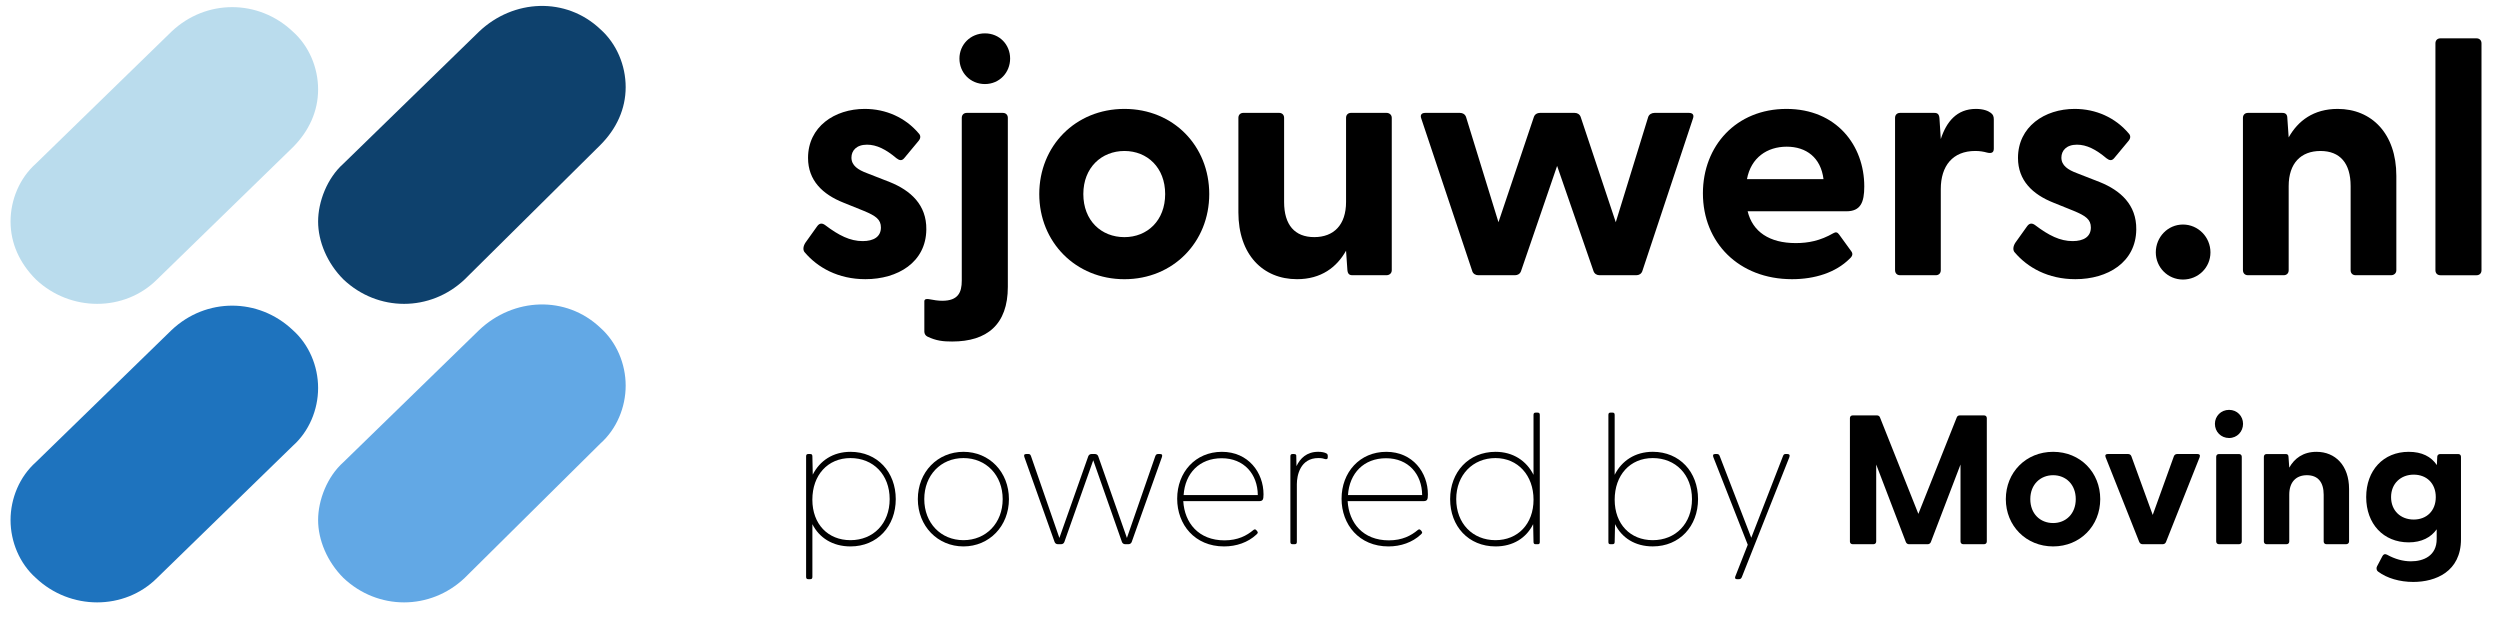 <?xml version="1.0" encoding="UTF-8"?>
<svg id="Laag_1" xmlns="http://www.w3.org/2000/svg" version="1.1" viewBox="0 0 1071.33 265.43">
  <!-- Generator: Adobe Illustrator 29.7.1, SVG Export Plug-In . SVG Version: 2.1.1 Build 8)  -->
  <defs>
    <style>
      .st0 {
        fill: #0e416d;
      }

      .st0, .st1, .st2, .st3 {
        fill-rule: evenodd;
      }

      .st1 {
        fill: #badced;
      }

      .st2 {
        fill: #1e73be;
      }

      .st3 {
        fill: #62a8e5;
      }
    </style>
  </defs>
  <g>
    <path d="M344.85,108.15c-.85-.99-.71-2.56.28-4.12l4.97-6.96c1.14-1.7,2.41-1.42,3.55-.57,5.82,4.4,10.65,6.82,16.04,6.82,4.69,0,7.81-1.85,7.81-5.82,0-3.41-2.13-4.97-7.24-7.1l-8.8-3.55c-8.94-3.55-15.19-9.51-15.19-19.17,0-13.35,11.36-21.01,24.28-21.01,9.09,0,17.46,3.69,23.29,10.65.85.99.57,2.13-.14,2.98l-6.25,7.52c-.99,1.14-1.99.99-3.27,0-4.54-3.83-8.52-5.82-12.64-5.82-4.54,0-6.67,2.56-6.67,5.54,0,3.41,2.84,5.25,6.67,6.67l9.8,3.83c8.8,3.55,15.76,9.66,15.62,20.3-.14,14.06-12.21,21.3-26.12,21.3-11.64,0-20.45-4.97-25.98-11.5Z"/>
    <path d="M396.1,129.17c0-.99.85-1.14,1.85-.99,2.27.43,4.12.71,5.82.71,6.82,0,8.38-3.55,8.38-8.66V50.51c0-1.28.85-2.13,2.13-2.13h15.48c1.28,0,2.13.85,2.13,2.13v72.41c0,16.19-8.94,23.43-23.85,23.43-3.83,0-6.81-.28-10.65-2.13-.85-.43-1.28-1.28-1.28-2.13v-12.92ZM411.15,25.09c0-5.96,4.69-10.79,10.93-10.79s10.79,4.83,10.79,10.79-4.54,10.93-10.79,10.93-10.93-4.83-10.93-10.93Z"/>
    <path d="M445.36,83.16c0-20.59,15.48-36.49,36.49-36.49s36.35,15.9,36.35,36.49-15.48,36.49-36.35,36.49-36.49-15.9-36.49-36.49ZM481.85,101.62c9.8,0,17.46-7.1,17.46-18.46s-7.67-18.46-17.46-18.46-17.61,7.1-17.61,18.46,7.67,18.46,17.61,18.46Z"/>
    <path d="M530.69,90.97v-40.47c0-1.28.85-2.13,2.13-2.13h15.33c1.28,0,2.13.85,2.13,2.13v36.06c0,9.8,4.54,15.05,12.92,15.05s13.63-5.25,13.63-15.05v-36.06c0-1.28.85-2.13,2.13-2.13h15.19c1.28,0,2.27.85,2.27,2.13v65.31c0,1.28-.99,2.13-2.27,2.13h-14.62c-1.28,0-1.99-.57-2.13-2.27l-.57-8.24c-3.98,7.1-10.65,12.21-21.01,12.21-14.62,0-25.13-10.51-25.13-28.68Z"/>
    <path d="M630.93,116.24l-21.87-65.45c-.57-1.56.14-2.41,1.7-2.41h14.91c1.14,0,2.13.57,2.56,1.7l13.91,45.15,15.19-45.15c.43-1.14,1.42-1.7,2.56-1.7h14.91c1.14,0,2.13.57,2.56,1.7l15.05,45.15,13.91-45.15c.43-1.14,1.56-1.7,2.7-1.7h14.77c1.56,0,2.27.85,1.7,2.41l-21.72,65.45c-.43,1.14-1.42,1.7-2.56,1.7h-15.76c-1.14,0-2.13-.57-2.56-1.7l-15.62-45.15-15.48,45.15c-.43,1.14-1.42,1.7-2.56,1.7h-15.76c-1.14,0-2.13-.57-2.56-1.7Z"/>
    <path d="M729.75,82.88c0-20.45,14.34-36.21,35.78-36.21s33.37,15.62,33.37,33.22c0,6.82-1.56,10.65-7.67,10.65h-42.31c2.13,8.8,9.37,13.63,20.59,13.63,5.4,0,10.51-.99,16.19-4.26.99-.57,1.7-.43,2.41.57l5.25,7.24c.71.99.57,1.99-.71,3.12-5.96,5.96-14.91,8.8-24.71,8.8-22.86,0-38.19-15.76-38.19-36.77ZM781.43,76.77c-1.14-9.23-7.38-13.91-15.76-13.91s-15.33,4.69-17.04,13.91h32.8Z"/>
    <path d="M812.09,115.82V50.51c0-1.28.85-2.13,2.13-2.13h14.77c1.28,0,1.99.57,2.13,2.27l.57,8.94c2.41-7.38,6.82-12.92,15.05-12.92,3.27,0,5.25.85,6.39,1.7.99.71,1.28,1.56,1.28,2.84v12.49c0,1.7-.99,2.13-2.84,1.7-1.56-.43-3.12-.71-5.11-.71-9.66,0-14.77,6.39-14.77,16.33v34.79c0,1.28-.85,2.13-2.13,2.13h-15.33c-1.28,0-2.13-.85-2.13-2.13Z"/>
    <path d="M863.35,108.15c-.85-.99-.71-2.56.28-4.12l4.97-6.96c1.14-1.7,2.41-1.42,3.55-.57,5.82,4.4,10.65,6.82,16.04,6.82,4.69,0,7.81-1.85,7.81-5.82,0-3.41-2.13-4.97-7.24-7.1l-8.8-3.55c-8.94-3.55-15.19-9.51-15.19-19.17,0-13.35,11.36-21.01,24.28-21.01,9.09,0,17.46,3.69,23.29,10.65.85.99.57,2.13-.14,2.98l-6.25,7.52c-.99,1.14-1.99.99-3.27,0-4.54-3.83-8.52-5.82-12.64-5.82-4.54,0-6.67,2.56-6.67,5.54,0,3.41,2.84,5.25,6.67,6.67l9.8,3.83c8.8,3.55,15.76,9.66,15.62,20.3-.14,14.06-12.21,21.3-26.12,21.3-11.64,0-20.45-4.97-25.98-11.5Z"/>
    <path d="M923.83,108.15c0-6.53,5.11-11.93,11.64-11.93s11.78,5.4,11.78,11.93-5.25,11.64-11.78,11.64-11.64-5.25-11.64-11.64Z"/>
    <path d="M961.17,115.82V50.51c0-1.28.85-2.13,2.13-2.13h14.77c1.28,0,2.13.57,2.13,2.27l.57,8.23c3.98-7.1,10.65-12.21,21.01-12.21,14.48,0,25.13,10.51,25.13,28.68v40.46c0,1.28-.99,2.13-2.27,2.13h-15.19c-1.28,0-2.13-.85-2.13-2.13v-36.06c0-9.8-4.54-15.05-12.92-15.05s-13.63,5.25-13.63,15.05v36.06c0,1.28-.85,2.13-2.13,2.13h-15.33c-1.28,0-2.13-.85-2.13-2.13Z"/>
    <path d="M1043.66,115.82V18.56c0-1.28.85-2.13,2.13-2.13h15.48c1.28,0,2.13.85,2.13,2.13v97.26c0,1.28-.85,2.13-2.13,2.13h-15.48c-1.28,0-2.13-.85-2.13-2.13Z"/>
  </g>
  <g>
    <path d="M345.44,247.17v-51.58c0-.71.24-1.03.95-1.03h.79c.71,0,.95.32.95,1.03l.16,7.81c3-5.92,8.6-9.78,16.17-9.78,11.52,0,19.4,8.68,19.4,20.27s-7.89,20.27-19.4,20.27c-7.65,0-13.41-3.71-16.33-9.54v22.56c0,.71-.24,1.02-.95,1.02h-.79c-.71,0-.95-.32-.95-1.02ZM364.45,231.48c9.78,0,16.8-7.1,16.8-17.59s-7.02-17.59-16.8-17.59-16.33,7.33-16.33,17.83,6.7,17.35,16.33,17.35Z"/>
    <path d="M393.32,213.89c0-11.59,8.44-20.27,19.56-20.27s19.48,8.68,19.48,20.27-8.44,20.27-19.48,20.27-19.56-8.68-19.56-20.27ZM412.88,231.48c9.7,0,16.8-7.33,16.8-17.59s-7.1-17.59-16.8-17.59-16.8,7.33-16.8,17.59,7.1,17.59,16.8,17.59Z"/>
    <path d="M451.93,232.26l-12.94-36.36c-.32-.87-.08-1.34.79-1.34h.95c.63,0,.87.32,1.1.95l12.15,35.02,12.38-35.02c.24-.63.79-.95,1.42-.95h1.42c.63,0,1.18.32,1.42.95l12.3,35.02,12.15-35.02c.24-.63.55-.95,1.18-.95h.87c.87,0,1.1.47.79,1.34l-12.94,36.36c-.24.63-.79.95-1.42.95h-1.34c-.63,0-1.18-.32-1.42-.95l-12.3-35.02-12.38,35.02c-.24.63-.79.95-1.42.95h-1.34c-.63,0-1.18-.32-1.42-.95Z"/>
    <path d="M504.46,213.73c0-11.36,7.81-20.11,19.17-20.11s17.83,8.91,17.83,18.22c0,2.37-.32,2.92-2.05,2.92h-32.34c.55,9.31,6.55,16.8,17.67,16.8,5.76,0,9.54-2.05,12.38-4.42.32-.32.87-.39,1.1-.08l.47.47c.63.79.16,1.1-.32,1.58-3.55,3.31-8.52,5.05-13.8,5.05-12.62,0-20.11-9.39-20.11-20.43ZM539.01,212.15c-.08-8.99-5.92-15.78-15.46-15.78s-15.7,6.39-16.33,15.78h31.79Z"/>
    <path d="M552.97,232.19v-36.6c0-.71.24-1.03.95-1.03h.55c.87,0,1.1.32,1.03,1.1l.08,4.1c1.58-3.31,4.34-6.15,9.31-6.15,1.42,0,2.76.24,3.55.71.39.24.55.47.55,1.18v.47c0,.79-.55.95-1.34.71-1.1-.39-2.13-.39-2.68-.39-7.81,0-9.23,7.49-9.23,11.2v24.69c0,.71-.24,1.03-.95,1.03h-.87c-.71,0-.95-.32-.95-1.03Z"/>
    <path d="M574.9,213.73c0-11.36,7.81-20.11,19.17-20.11s17.83,8.91,17.83,18.22c0,2.37-.32,2.92-2.05,2.92h-32.34c.55,9.31,6.55,16.8,17.67,16.8,5.76,0,9.54-2.05,12.38-4.42.32-.32.87-.39,1.1-.08l.47.47c.63.79.16,1.1-.32,1.58-3.55,3.31-8.52,5.05-13.8,5.05-12.62,0-20.11-9.39-20.11-20.43ZM609.44,212.15c-.08-8.99-5.92-15.78-15.46-15.78s-15.7,6.39-16.33,15.78h31.79Z"/>
    <path d="M621.43,213.89c0-11.59,7.89-20.27,19.48-20.27,7.49,0,13.25,3.86,16.25,9.86v-25.63c0-.71.24-1.03.95-1.03h.79c.71,0,.95.32.95,1.03v54.34c0,.71-.16,1.03-.87,1.03h-.87c-.71,0-.95-.32-.95-1.03l-.16-7.57c-2.92,5.92-8.6,9.54-16.09,9.54-11.59,0-19.48-8.6-19.48-20.27ZM640.84,231.48c9.62,0,16.33-6.94,16.33-17.35s-6.7-17.83-16.33-17.83-16.8,7.18-16.8,17.59,7.02,17.59,16.8,17.59Z"/>
    <path d="M692.1,224.61l-.16,7.57c0,.71-.24,1.03-.95,1.03h-.87c-.71,0-.87-.32-.87-1.03v-54.34c0-.71.24-1.03.95-1.03h.79c.71,0,.95.32.95,1.03v25.63c3-5.99,8.75-9.86,16.33-9.86,11.52,0,19.4,8.68,19.4,20.27s-7.89,20.27-19.4,20.27c-7.57,0-13.25-3.63-16.17-9.54ZM708.27,231.48c9.78,0,16.8-7.1,16.8-17.59s-7.02-17.59-16.8-17.59-16.33,7.33-16.33,17.83,6.7,17.35,16.33,17.35Z"/>
    <path d="M743.61,247.09l5.36-13.65-14.75-37.54c-.32-.87-.08-1.34.79-1.34h.79c.63,0,.95.32,1.18.95l13.49,34.94,13.57-34.94c.24-.63.47-.95,1.1-.95h.79c.87,0,1.18.47.87,1.34l-20.35,51.35c-.24.63-.63.95-1.26.95h-.87c-.71,0-.95-.47-.71-1.1Z"/>
    <path d="M792.75,232.03v-52.84c0-.71.47-1.18,1.18-1.18h10.33c.63,0,1.1.24,1.34.79l16.48,41.41,16.48-41.41c.24-.55.71-.79,1.34-.79h10.33c.71,0,1.18.47,1.18,1.18v52.84c0,.71-.47,1.18-1.18,1.18h-8.91c-.71,0-1.18-.47-1.18-1.18v-32.97l-12.7,33.21c-.24.63-.79.95-1.42.95h-7.89c-.63,0-1.18-.32-1.42-.95l-12.7-33.21v32.97c0,.71-.47,1.18-1.18,1.18h-8.91c-.71,0-1.18-.47-1.18-1.18Z"/>
    <path d="M859.56,213.89c0-11.44,8.6-20.27,20.27-20.27s20.19,8.83,20.19,20.27-8.6,20.27-20.19,20.27-20.27-8.83-20.27-20.27ZM879.83,224.14c5.44,0,9.7-3.94,9.7-10.25s-4.26-10.25-9.7-10.25-9.78,3.94-9.78,10.25,4.26,10.25,9.78,10.25Z"/>
    <path d="M916.74,232.26l-14.43-36.36c-.32-.87.08-1.34.95-1.34h8.68c.63,0,1.18.32,1.42.95l9.15,25.16,9.07-25.16c.24-.63.79-.95,1.42-.95h8.68c.87,0,1.26.47.95,1.34l-14.43,36.36c-.24.63-.79.95-1.42.95h-8.6c-.63,0-1.18-.32-1.42-.95Z"/>
    <path d="M949.16,181.63c0-3.31,2.6-5.99,6.07-5.99s5.99,2.68,5.99,5.99-2.52,6.07-5.99,6.07-6.07-2.68-6.07-6.07ZM949.71,195.75c0-.71.47-1.18,1.18-1.18h8.6c.71,0,1.18.47,1.18,1.18v36.28c0,.71-.47,1.18-1.18,1.18h-8.6c-.71,0-1.18-.47-1.18-1.18v-36.28Z"/>
    <path d="M970.14,232.03v-36.28c0-.71.47-1.18,1.18-1.18h8.2c.71,0,1.18.32,1.18,1.26l.32,4.57c2.21-3.94,5.92-6.78,11.67-6.78,8.04,0,13.96,5.84,13.96,15.93v22.48c0,.71-.55,1.18-1.26,1.18h-8.44c-.71,0-1.18-.47-1.18-1.18v-20.03c0-5.44-2.52-8.36-7.18-8.36s-7.57,2.92-7.57,8.36v20.03c0,.71-.47,1.18-1.18,1.18h-8.52c-.71,0-1.18-.47-1.18-1.18Z"/>
    <path d="M1019.12,244.96c-.79-.55-.87-1.58-.47-2.29l2.29-4.34c.39-.79,1.1-1.1,1.97-.63,3.39,1.89,6.86,2.84,10.25,2.84,5.44,0,11.04-2.37,11.04-9.54v-4.18c-2.44,3.47-6.47,5.6-11.99,5.6-10.88,0-18.22-7.97-18.22-19.4s7.33-19.4,18.22-19.4c5.68,0,9.62,2.05,12.07,5.68l.16-3.55c0-.71.55-1.18,1.26-1.18h7.73c.71,0,1.18.47,1.18,1.18v35.33c0,13.88-10.88,18.3-20.43,18.3-5.76,0-11.28-1.58-15.06-4.42ZM1034.35,222.64c5.52,0,9.46-3.71,9.46-9.62s-3.94-9.62-9.46-9.62-9.7,3.79-9.7,9.62,4.1,9.62,9.7,9.62Z"/>
  </g>
  <g>
    <path class="st0" d="M268.12,37.33c0,9.3-3.88,17.83-10.85,24.81l-58.15,57.6c-14.73,13.96-37.21,13.96-51.95,0-6.98-6.98-10.85-16.28-10.85-24.81s3.88-18.61,10.85-24.81l58.15-56.6c14.73-13.96,37.21-14.96,51.95-1,6.98,6.2,10.85,15.51,10.85,24.81"/>
    <path class="st1" d="M136.32,38.33c0,9.3-3.88,17.83-10.85,24.81l-58.15,56.6c-13.96,13.96-37.21,13.96-51.95,0-6.98-6.98-10.85-15.51-10.85-24.81s3.88-18.61,10.85-24.81L73.52,13.52C88.25-.43,110.74-.43,125.47,13.52c6.98,6.2,10.85,15.51,10.85,24.81"/>
    <path class="st3" d="M268.12,165.26c0,9.3-3.88,18.61-10.85,24.81l-58.15,57.6c-14.73,13.96-37.21,13.96-51.95,0-6.98-6.98-10.85-16.28-10.85-24.81s3.88-18.61,10.85-24.81l58.15-56.6c14.73-13.96,37.21-14.96,51.95-1,6.98,6.2,10.85,15.51,10.85,24.81"/>
    <path class="st2" d="M136.32,166.26c0,9.3-3.88,18.61-10.85,24.81l-58.15,56.6c-13.96,13.96-37.21,13.96-51.95,0-6.98-6.2-10.85-15.51-10.85-24.81s3.88-18.61,10.85-24.81l58.15-56.6c14.73-13.96,37.21-13.96,51.95,0,6.98,6.2,10.85,15.51,10.85,24.81"/>
  </g>
</svg>